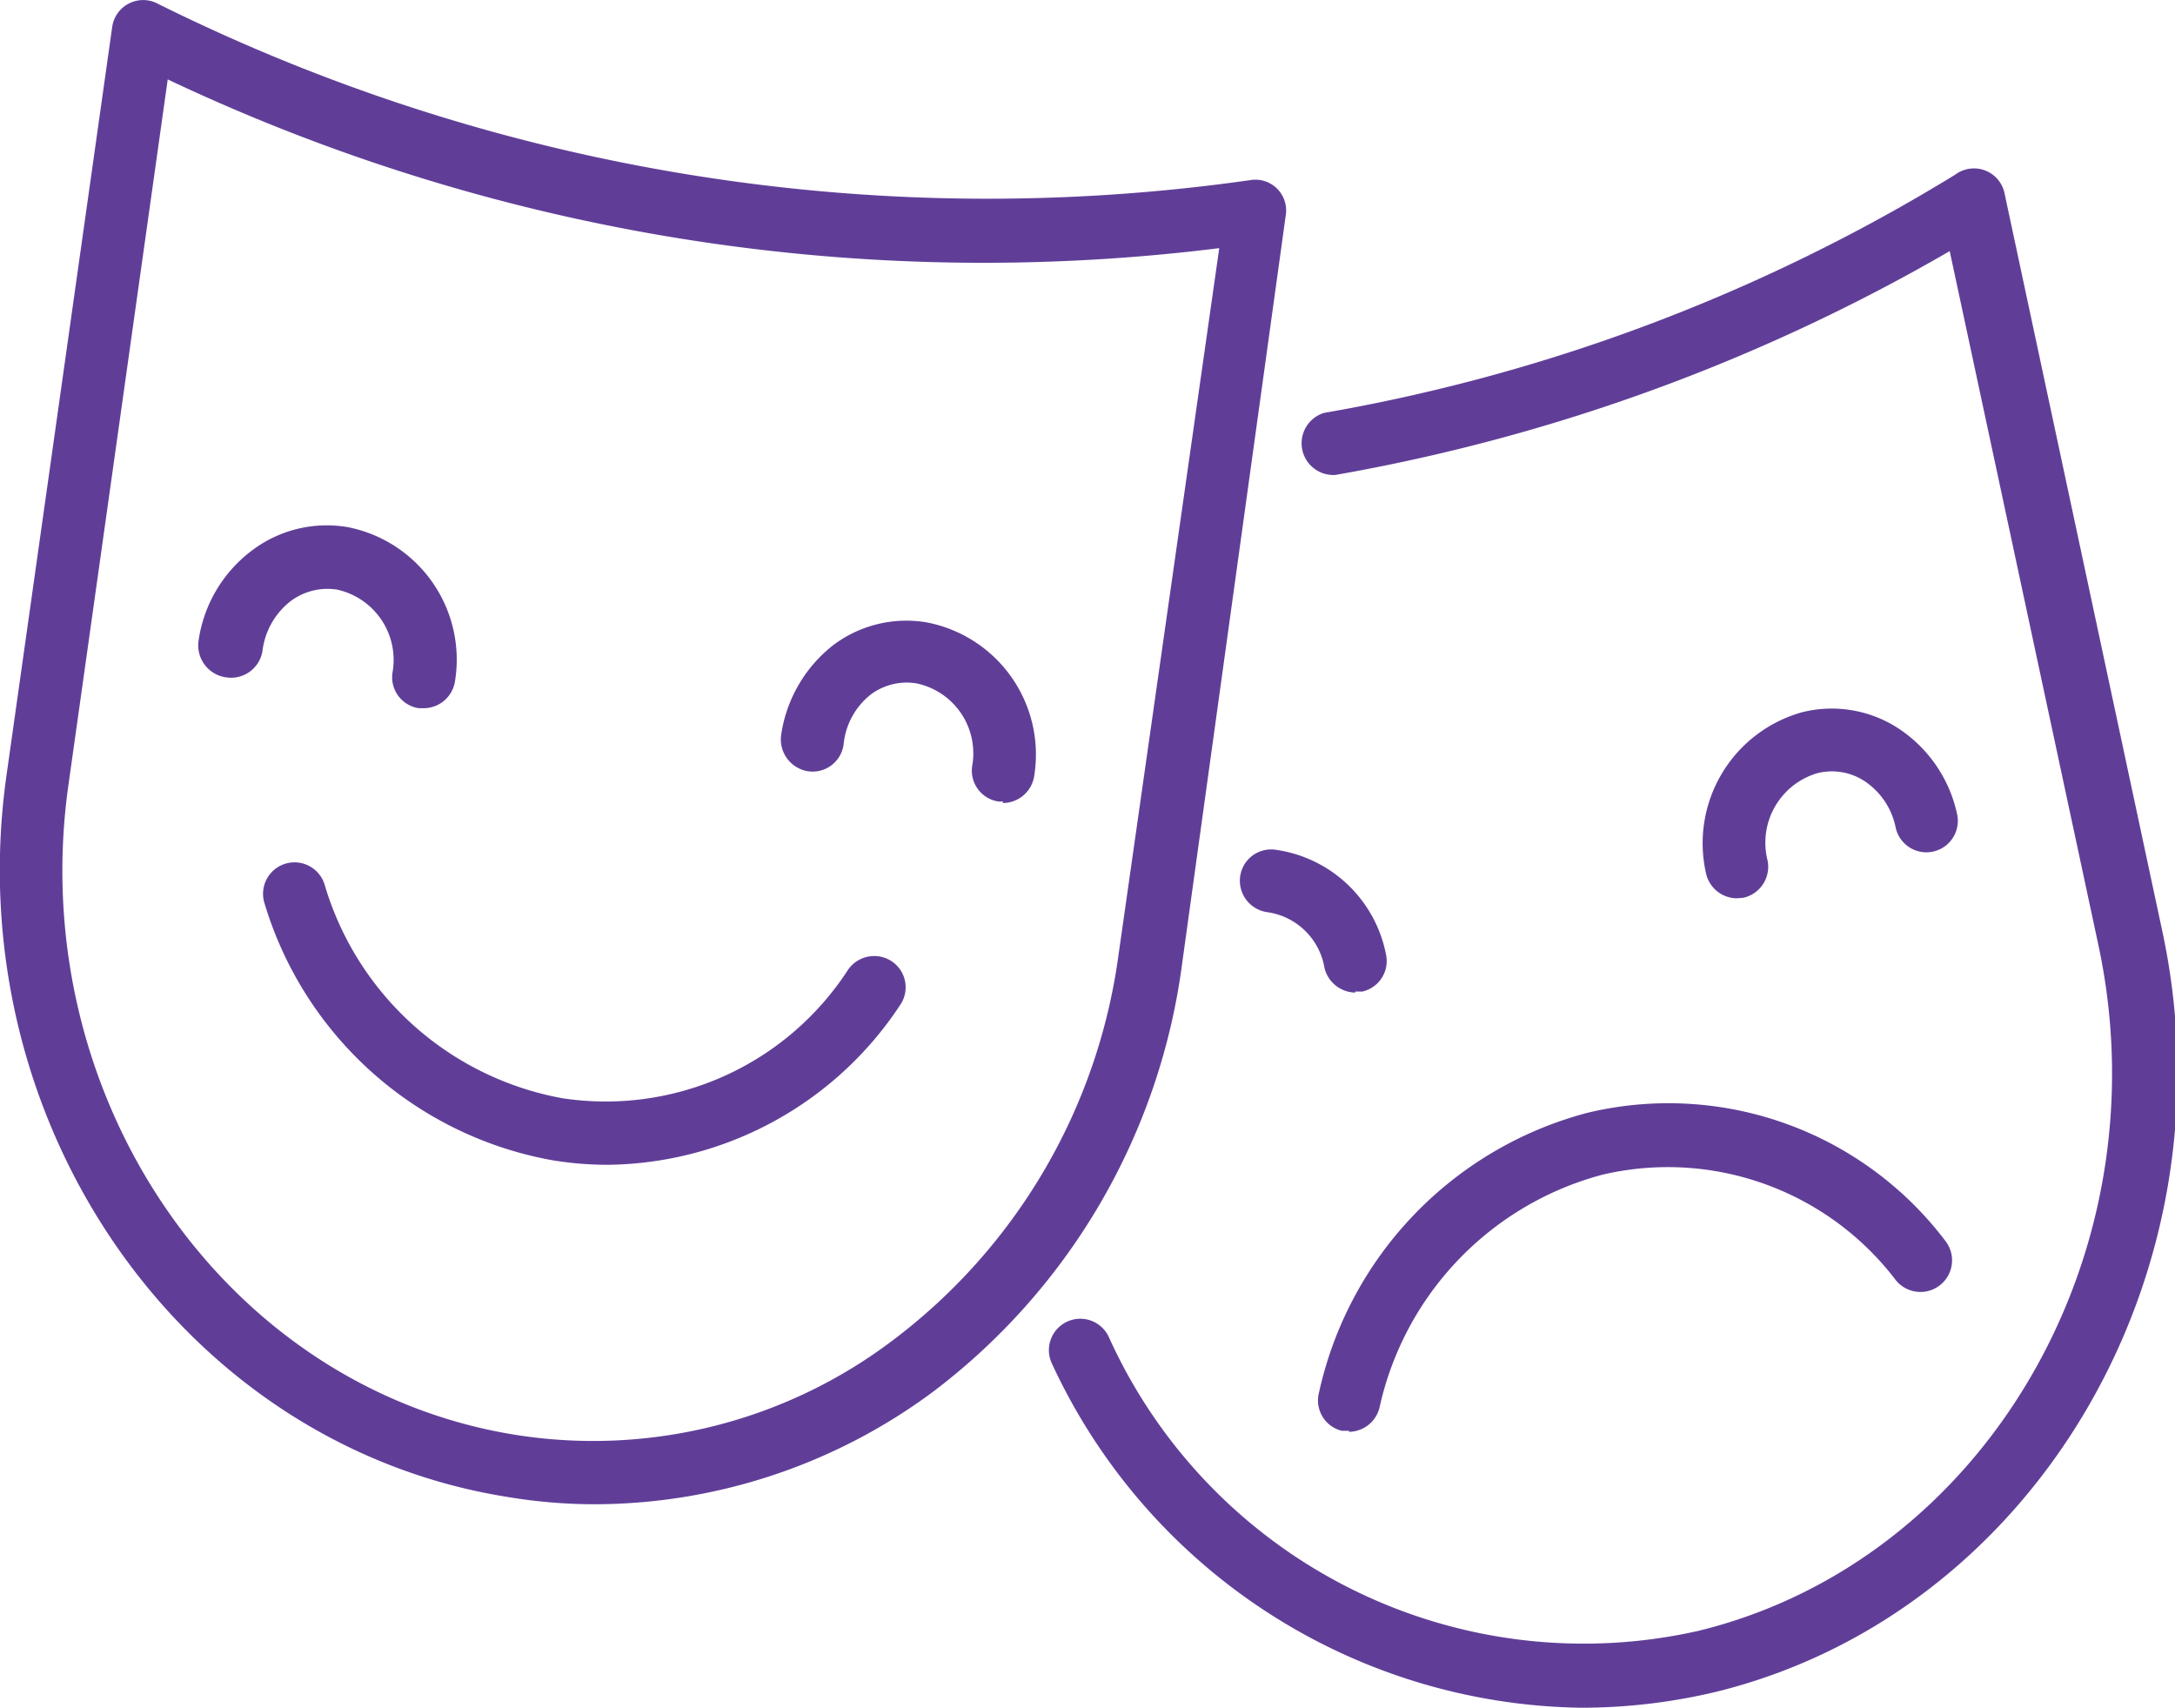 <svg xmlns="http://www.w3.org/2000/svg" viewBox="0 0 43.83 34.41"><defs><style>.cls-1{fill:#603e98;}</style></defs><title>Asset 5</title><g id="Layer_2" data-name="Layer 2"><g id="Layer_1-2" data-name="Layer 1"><path class="cls-1" d="M12,30.31a10.72,10.72,0,0,1-1.79-.15C3.66,29.11-.85,22.59.13,15.63L2.26.55A.63.63,0,0,1,3.19.08a37.55,37.55,0,0,0,22,3.55.62.62,0,0,1,.72.71L23.82,19.43a12.92,12.92,0,0,1-5,8.6A11.47,11.47,0,0,1,12,30.31ZM3.38,1.6l-2,14.21c-.89,6.28,3.15,12.16,9,13.1A10,10,0,0,0,18,27a11.68,11.68,0,0,0,4.54-7.76L24.57,5A38.41,38.41,0,0,1,3.38,1.6Z"></path><path class="cls-1" d="M12.25,23.47a6.92,6.92,0,0,1-1.11-.09A7.43,7.43,0,0,1,5.33,18.2a.63.63,0,0,1,1.21-.38,6.14,6.14,0,0,0,4.8,4.31,5.82,5.82,0,0,0,5.75-2.59.64.64,0,0,1,.88-.17.63.63,0,0,1,.17.88,7.15,7.15,0,0,1-5.89,3.22Z"></path><path class="cls-1" d="M8.53,14.27H8.44a.63.63,0,0,1-.53-.72,1.45,1.45,0,0,0-1.12-1.67,1.24,1.24,0,0,0-.93.23,1.5,1.5,0,0,0-.57,1,.64.64,0,0,1-.72.54A.65.65,0,0,1,4,12.92a2.76,2.76,0,0,1,1.08-1.83A2.5,2.5,0,0,1,7,10.62a2.72,2.72,0,0,1,2.17,3.1.64.64,0,0,1-.63.55Z"></path><path class="cls-1" d="M20.21,16.15h-.09a.63.63,0,0,1-.53-.71,1.44,1.44,0,0,0-1.12-1.67,1.21,1.21,0,0,0-.93.23A1.46,1.46,0,0,0,17,15a.63.63,0,0,1-.72.54.65.65,0,0,1-.54-.72A2.81,2.81,0,0,1,16.79,13a2.45,2.45,0,0,1,1.88-.46,2.71,2.71,0,0,1,2.17,3.1.64.64,0,0,1-.63.54Z"></path><path class="cls-1" d="M31.85,34.41A11.94,11.94,0,0,1,21.2,27.48a.63.63,0,0,1,1.14-.55,10.5,10.5,0,0,0,11.89,5.93c5.76-1.41,9.38-7.6,8.06-13.8l-3-14A37.68,37.68,0,0,1,26.91,9.57a.64.64,0,0,1-.23-1.25A36.16,36.16,0,0,0,39.4,3.52a.63.63,0,0,1,1,.4l3.18,14.87c1.46,6.86-2.58,13.72-9,15.3a11.75,11.75,0,0,1-2.68.32Z"></path><path class="cls-1" d="M27.19,28.83l-.15,0a.63.63,0,0,1-.46-.77A7.49,7.49,0,0,1,32,22.42,7,7,0,0,1,39.2,25a.63.63,0,1,1-1,.79,5.77,5.77,0,0,0-5.91-2.12,6.24,6.24,0,0,0-4.49,4.69.64.64,0,0,1-.62.49Z"></path><path class="cls-1" d="M27.31,20a.65.65,0,0,1-.62-.5,1.36,1.36,0,0,0-1.15-1.12.64.64,0,0,1-.55-.71.63.63,0,0,1,.7-.55,2.64,2.64,0,0,1,2.24,2.11.63.63,0,0,1-.48.75l-.14,0Z"></path><path class="cls-1" d="M35,18.1a.64.64,0,0,1-.62-.5,2.74,2.74,0,0,1,1.94-3.25,2.46,2.46,0,0,1,1.91.31,2.76,2.76,0,0,1,1.21,1.75.63.63,0,0,1-1.24.26,1.47,1.47,0,0,0-.64-.94,1.2,1.2,0,0,0-.94-.15,1.46,1.46,0,0,0-1,1.76.64.64,0,0,1-.49.75Z"></path></g></g></svg>